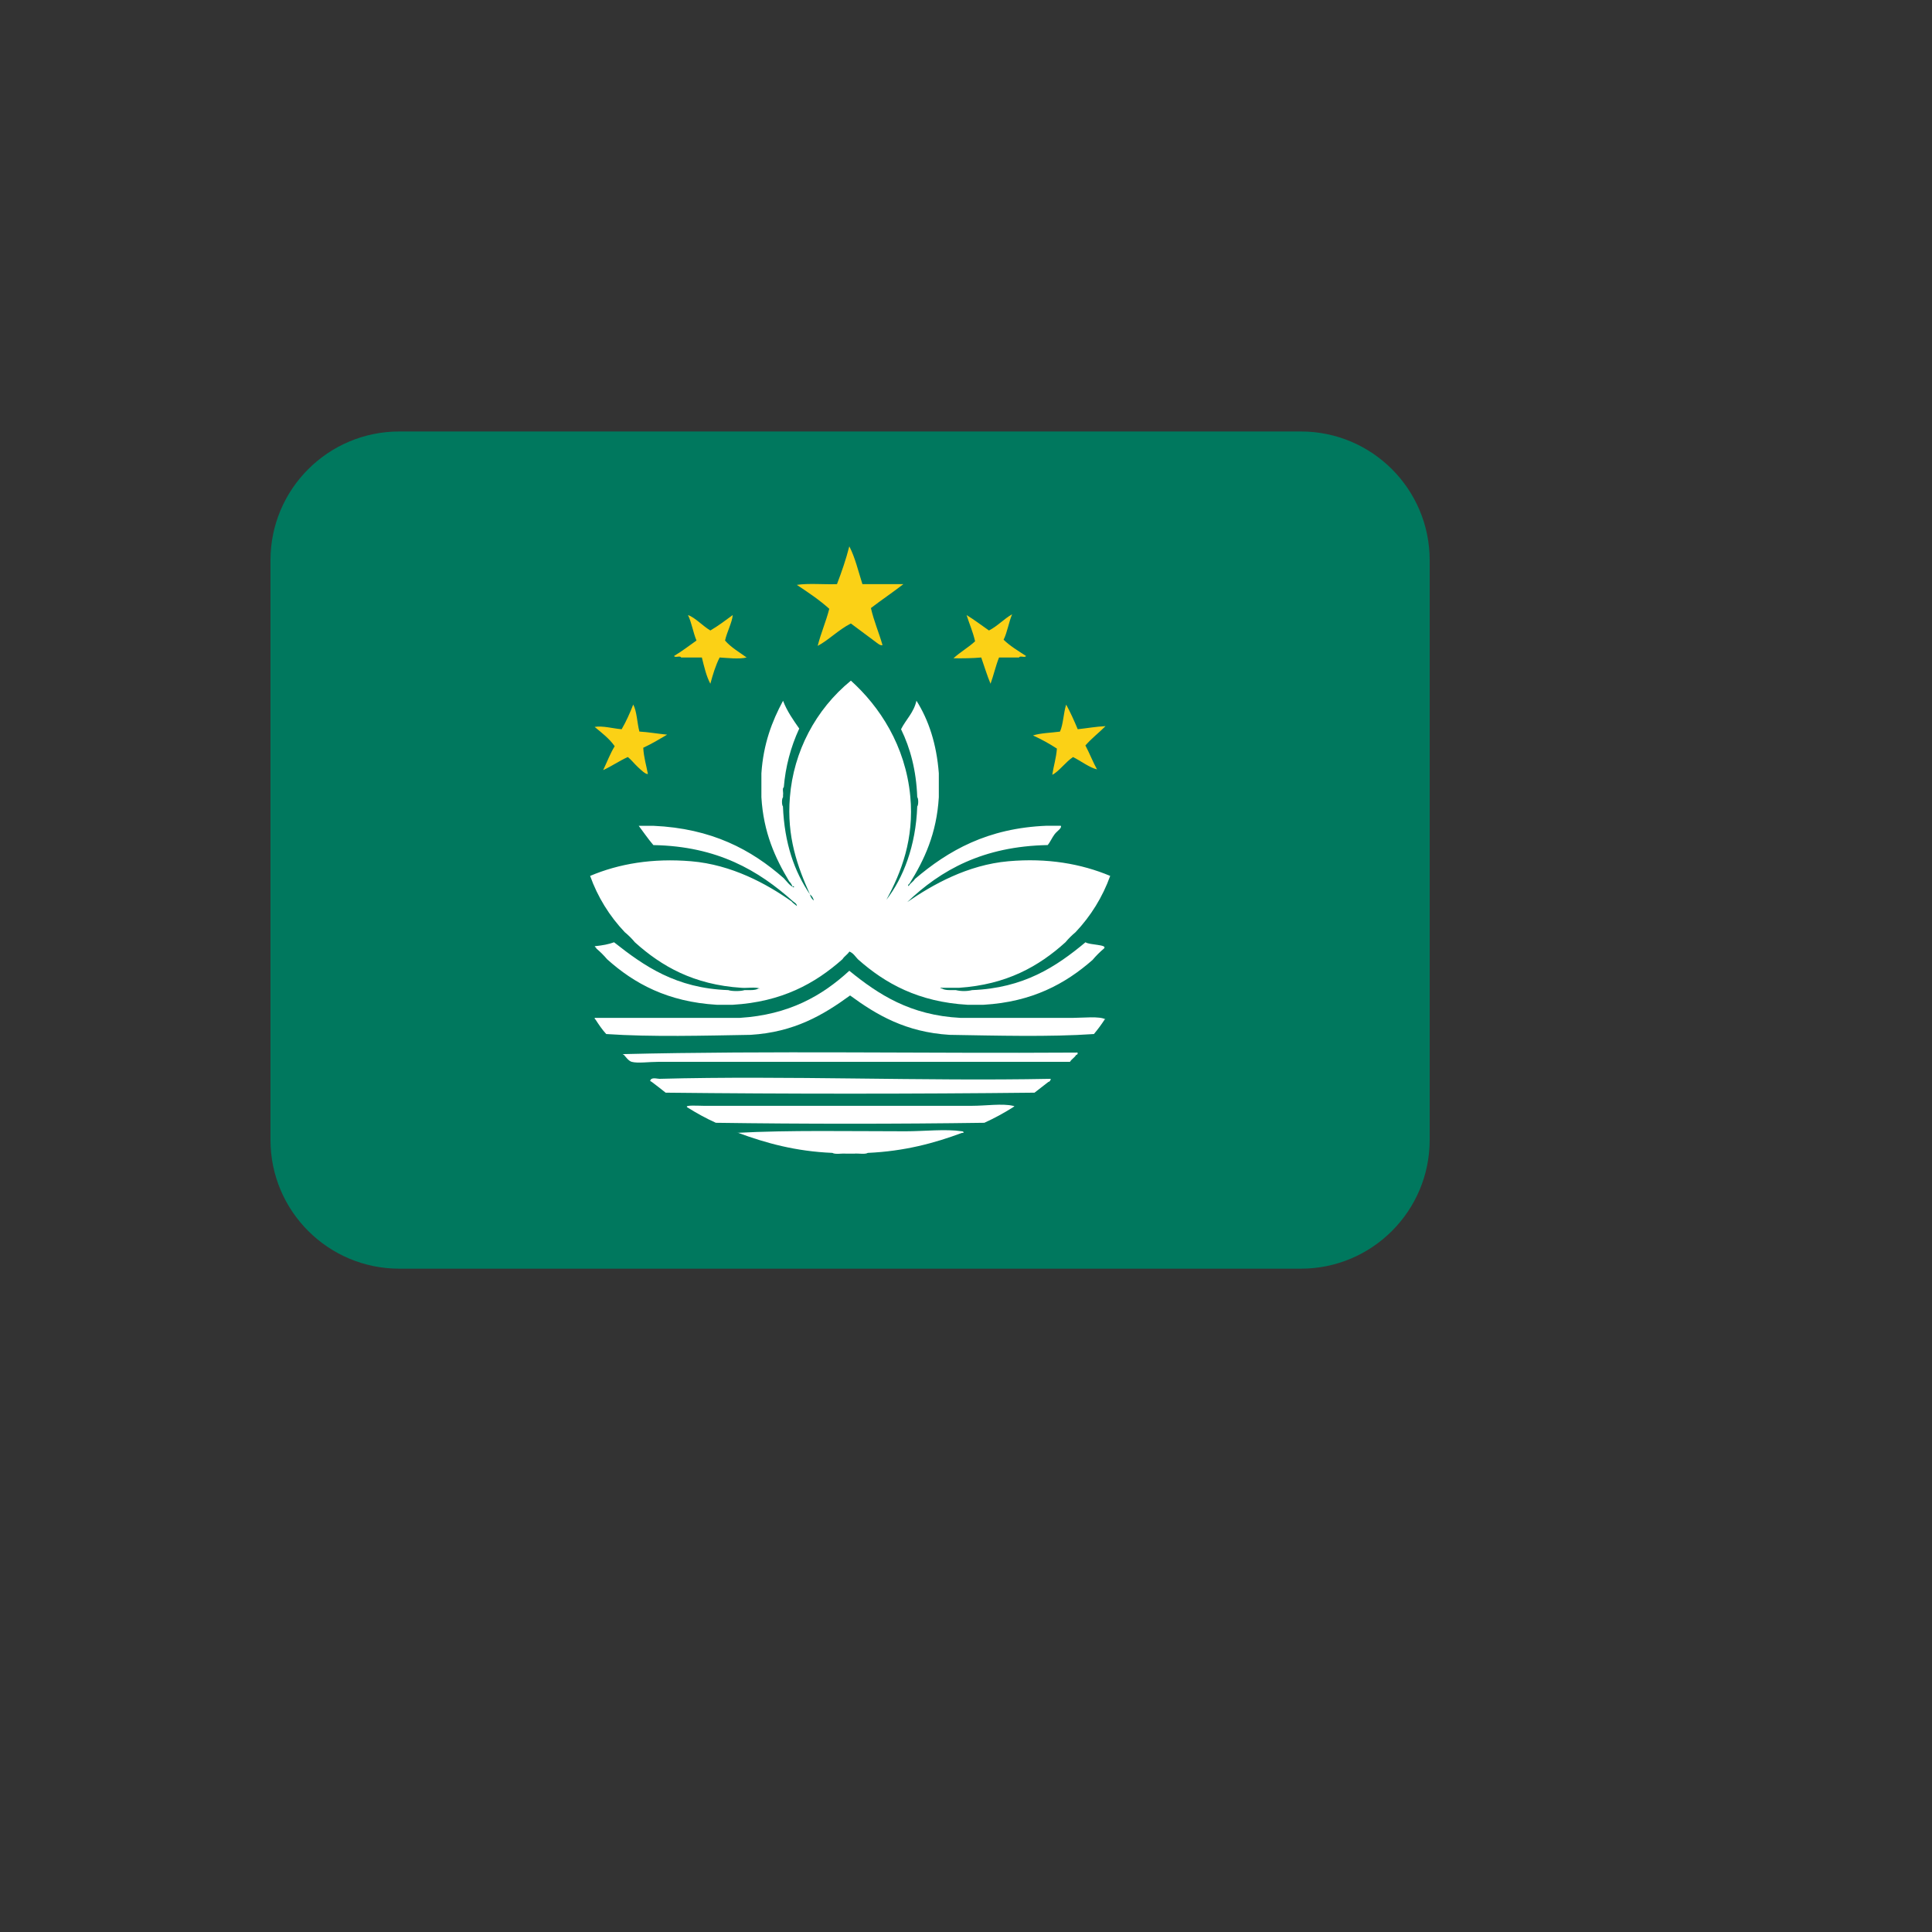 <svg xmlns="http://www.w3.org/2000/svg" version="1.1" xmlns:xlink="http://www.w3.org/1999/xlink" width="100%" height="100%" id="svgWorkerArea" viewBox="-25 -25 625 625" xmlns:idraw="https://idraw.muisca.co" style="background: white;"><rect x="-25" y="-25" width="625" height="625" fill="#333333" stroke="none"/><defs id="defsdoc"><pattern id="patternBool" x="0" y="0" width="10" height="10" patternUnits="userSpaceOnUse" patternTransform="rotate(35)"><circle cx="5" cy="5" r="4" style="stroke: none;fill: #ff000070;"></circle></pattern></defs><g id="fileImp-638547590" class="cosito"><path id="pathImp-821754497" fill="#00785E" class="grouped" d="M437.5 343.75C437.5 366.762 418.845 385.417 395.833 385.417 395.833 385.417 104.167 385.417 104.167 385.417 81.155 385.417 62.5 366.762 62.5 343.75 62.5 343.75 62.5 156.25 62.5 156.25 62.5 133.238 81.155 114.583 104.167 114.583 104.167 114.583 395.833 114.583 395.833 114.583 418.845 114.583 437.5 133.238 437.5 156.25 437.5 156.25 437.5 343.75 437.5 343.75 437.5 343.75 437.5 343.75 437.5 343.75"></path><path id="pathImp-202332449" fill="#FBD116" class="grouped" d="M249.75 151.74C251.635 155.354 252.656 159.812 253.99 163.969 253.99 163.969 267.24 163.969 267.24 163.969 263.823 166.635 260.177 169.062 256.74 171.708 257.719 175.979 259.323 179.615 260.49 183.688 259.781 183.969 258.781 183.021 257.99 182.448 255.698 180.75 252.646 178.458 250.26 176.698 246.375 178.635 242.833 182.25 239.521 183.938 240.573 179.75 242.198 176.135 243.271 171.948 240.073 169.062 236.427 166.635 232.781 164.208 236.604 163.625 241.521 164.125 245.76 163.969 247.25 160.062 248.656 156.052 249.75 151.74 249.75 151.74 249.75 151.74 249.75 151.74M193.073 187.198C195.635 185.667 197.927 183.896 200.312 182.208 199.229 179.635 198.76 176.438 197.562 173.969 199.865 174.75 202.333 177.521 204.802 178.958 207.375 177.458 209.688 175.688 212.042 173.969 211.844 176.354 210.167 179.417 209.552 182.208 211.469 184.438 214.125 185.938 216.531 187.698 214.021 188.302 210.396 187.844 207.802 187.698 206.51 190.229 205.615 193.167 204.802 196.188 203.49 193.76 202.802 190.698 202.052 187.698 202.052 187.698 195.312 187.698 195.312 187.698 195.135 186.969 193.271 187.917 193.073 187.198 193.073 187.198 193.073 187.198 193.073 187.198M304.677 187.698C304.677 187.698 298.188 187.698 298.188 187.698 297.115 190.375 296.438 193.438 295.438 196.188 294.302 193.49 293.427 190.531 292.427 187.698 289.615 187.948 286.583 188 283.448 187.948 285.615 185.948 288.281 184.458 290.438 182.458 289.75 179.406 288.583 176.823 287.688 173.969 290.219 175.521 292.531 177.292 294.927 178.958 297.75 177.521 299.719 175.25 302.417 173.719 301.333 176.281 300.875 179.49 299.667 181.948 301.771 184.01 304.396 185.552 306.906 187.198 306.719 187.917 304.865 186.969 304.677 187.698 304.677 187.698 304.677 187.698 304.677 187.698M179.854 202.917C181.073 205.271 181.083 208.833 181.844 211.656 184.979 211.854 187.771 212.375 190.823 212.656 188.312 214.135 185.823 215.635 183.094 216.896 183.26 220.062 184.083 222.573 184.594 225.385 183.865 225.552 182.406 224.125 181.344 223.135 180.177 222.052 179.125 220.677 178.104 219.896 175.292 221.167 172.917 222.854 170.115 224.135 171.365 221.552 172.396 218.76 173.854 216.396 172.094 213.906 169.688 212.083 167.365 210.156 169.979 209.708 173.312 210.688 176.104 210.906 177.542 208.438 178.75 205.74 179.854 202.917 179.854 202.917 179.854 202.917 179.854 202.917M323.646 210.906C326.646 210.583 329.469 210.062 332.635 209.906 330.51 212.052 328.104 213.875 326.125 216.156 327.469 218.656 328.51 221.438 329.885 223.896 327.5 223.354 324.625 221.156 322.135 219.906 319.719 221.469 317.542 224.625 315.406 225.646 315.844 222.76 316.677 220.26 316.906 217.167 314.438 215.556 311.851 214.135 309.167 212.917 311.698 212.115 314.979 212.073 317.906 211.677 319 209.208 319.021 205.635 319.906 202.938 321.292 205.448 322.49 208.156 323.646 210.906 323.646 210.906 323.646 210.906 323.646 210.906"></path><path id="pathImp-626681389" fill="#FFF" class="grouped" d="M285.698 304.281C269.469 303.448 259.156 296.698 249.75 289.042 240.958 297.125 230.229 303.292 214.312 304.281 214.312 304.281 167.375 304.281 167.375 304.281 167.427 304.479 167.375 304.771 167.615 304.771 168.698 306.438 169.792 308.083 171.115 309.51 185.708 310.51 203.062 310.021 217.792 309.771 231.927 308.917 241.333 303.344 250 297.031 258.635 303.365 268.073 308.906 282.198 309.771 297.208 310.01 314.562 310.5 328.885 309.51 330.146 308 331.302 306.438 332.385 304.771 332.458 304.802 332.583 304.729 332.646 304.771 330.812 303.656 325.167 304.281 322.146 304.281 322.146 304.281 285.698 304.281 285.698 304.281 285.698 304.281 285.698 304.281 285.698 304.281M323.135 316.25C323.573 316.323 324.01 315.281 323.135 315.51 274.292 315.833 224.24 314.844 176.344 316.01 176.594 316.01 176.635 316.208 176.844 316.25 177.49 316.979 178.354 318.219 179.344 318.5 181.312 319.042 184.885 318.5 188.073 318.5 188.073 318.5 321.135 318.5 321.135 318.5 321.667 317.594 322.625 317.156 323.135 316.25 323.135 316.25 323.135 316.25 323.135 316.25M314.156 324.99C314.406 325 314.448 324.802 314.656 324.74 314.677 324.438 314.969 324.406 314.896 324 273.292 324.812 229.74 322.896 188.333 324 187.625 324.021 185.51 323.292 185.333 324.74 185.583 324.74 185.635 324.948 185.833 324.99 187.365 326.125 188.854 327.312 190.333 328.479 229.542 328.906 270.469 328.906 309.667 328.479 311.146 327.312 312.646 326.135 314.156 324.99 314.156 324.99 314.156 324.99 314.156 324.99M302.688 333.219C303.344 332.74 303.271 332.875 302.688 332.729 299.229 331.917 293.896 332.729 289.448 332.729 289.448 332.729 202.573 332.729 202.573 332.729 200.958 332.729 196.271 332.396 197.333 333.219 200.26 335.042 203.292 336.75 206.573 338.219 234.948 338.625 265.073 338.625 293.438 338.219 296.631 336.765 299.722 335.095 302.688 333.219 302.688 333.219 302.688 333.219 302.688 333.219M286.208 341.479C286.208 341.479 286.698 341.479 286.698 341.479 286.688 341.052 286.604 341.021 286.208 340.969 280.729 340.167 274.146 340.969 267.979 340.969 249.625 340.969 230.312 340.562 213.302 341.479 213.302 341.479 213.812 341.479 213.812 341.479 222.781 344.792 232.438 347.469 244.271 347.958 245.271 348.542 247.344 348.052 248.76 348.208 248.76 348.208 251.26 348.208 251.26 348.208 252.677 348.042 254.75 348.531 255.75 347.958 267.521 347.427 277.229 344.833 286.208 341.479 286.208 341.479 286.208 341.479 286.208 341.479"></path><path id="pathImp-433045982" fill="#FFF" class="grouped" d="M228.281 235.875C228.76 247.792 231.979 256.969 237.021 264.333 233.01 255.427 229.458 245.615 230.531 232.875 231.703 218.15 238.827 204.541 250.26 195.188 259.5 203.51 267.927 216.167 269.479 232.635 270.76 246.344 266.594 257.198 261.74 266.083 267.167 259.115 271.281 248.677 271.729 235.875 272.146 235.448 272.146 233.302 271.729 232.875 271.406 224.135 269.458 216.99 266.49 210.906 268.062 207.75 270.615 205.542 271.469 201.677 275.427 207.948 277.979 215.635 278.708 225.146 278.708 225.146 278.708 232.885 278.708 232.885 278.01 244.667 274.021 253.167 269.229 260.844 269.01 260.875 268.458 261.667 268.979 261.594 269.49 260.688 270.458 260.25 270.979 259.344 281.76 250.167 294.448 242.875 313.667 242.125 313.667 242.125 318.167 242.125 318.167 242.125 318.635 242.875 316.958 243.823 316.167 244.875 315.312 246 314.698 247.5 313.917 248.375 293.021 248.781 279.375 256.438 268.49 266.833 276.708 261.177 287.979 254.792 301.198 253.615 313.833 252.49 324.792 254.438 334.146 258.354 331.707 265.144 327.883 271.351 322.917 276.583 321.736 277.562 320.649 278.646 319.667 279.823 311.062 287.615 300.604 293.531 285.219 294.552 285.219 294.552 279.229 294.552 279.229 294.552 279.229 294.792 279.531 294.74 279.729 294.792 280.771 295.438 282.562 295.292 284.219 295.302 285.945 295.708 287.743 295.708 289.469 295.302 306.198 294.656 316.677 287.729 326.156 279.823 327.469 280.76 333.365 280.51 332.156 281.823 330.805 282.96 329.554 284.212 328.417 285.562 319.583 293.292 308.865 299.125 293.208 300.042 293.208 300.042 287.958 300.042 287.958 300.042 272.156 299.125 261.375 293.188 252.521 285.312 251.677 284.417 251.042 283.312 249.771 282.823 249.167 283.802 248.135 284.344 247.531 285.312 238.667 293.188 227.875 299.115 212.083 300.042 212.083 300.042 206.844 300.042 206.844 300.042 191.042 299.094 180.198 293.229 171.396 285.312 170.332 284.05 169.161 282.882 167.896 281.823 168.031 281.469 166.917 281.198 167.646 281.073 169.833 280.844 171.896 280.49 173.646 279.823 183.406 287.531 193.698 294.719 210.594 295.302 211.75 295.708 214.667 295.708 215.833 295.302 217.479 295.292 219.302 295.438 220.323 294.792 220.323 294.792 220.823 294.792 220.823 294.792 219.323 294.219 216.75 294.708 214.844 294.552 199.438 293.552 189 287.604 180.385 279.823 179.406 278.644 178.318 277.559 177.135 276.583 172.157 271.36 168.332 265.15 165.906 258.354 175.208 254.427 186.073 252.562 198.604 253.615 211.729 254.729 223.031 260.927 231.062 266.594 231.542 267.198 232.229 267.594 232.812 268.104 232.719 267.271 232.062 267.021 231.562 266.594 220.406 256.635 207.135 248.75 186.365 248.385 184.75 246.521 182.771 243.656 181.625 242.146 181.625 242.146 186.365 242.146 186.365 242.146 205.26 242.979 218.083 249.875 228.562 259.115 229.583 260.177 230.385 261.458 231.802 262.104 231.99 261.021 231.312 262.302 231.302 261.615 231.071 261.054 230.731 260.544 230.302 260.115 225.771 252.583 221.979 244.302 221.312 232.906 221.312 232.906 221.312 225.167 221.312 225.167 221.948 215.625 224.76 208.302 228.312 201.698 229.625 205.115 231.604 207.896 233.552 210.688 230.784 216.667 229.095 223.089 228.562 229.656 227.99 230.01 228.469 231.406 228.312 232.156 228.312 232.156 228.312 232.896 228.312 232.896 227.865 233.302 227.865 235.448 228.281 235.875 228.281 235.875 228.281 235.875 228.281 235.875M237.021 264.333C237.179 265.127 237.624 265.835 238.271 266.323 238.105 265.531 237.661 264.826 237.021 264.333 237.021 264.333 237.021 264.333 237.021 264.333"></path></g></svg>